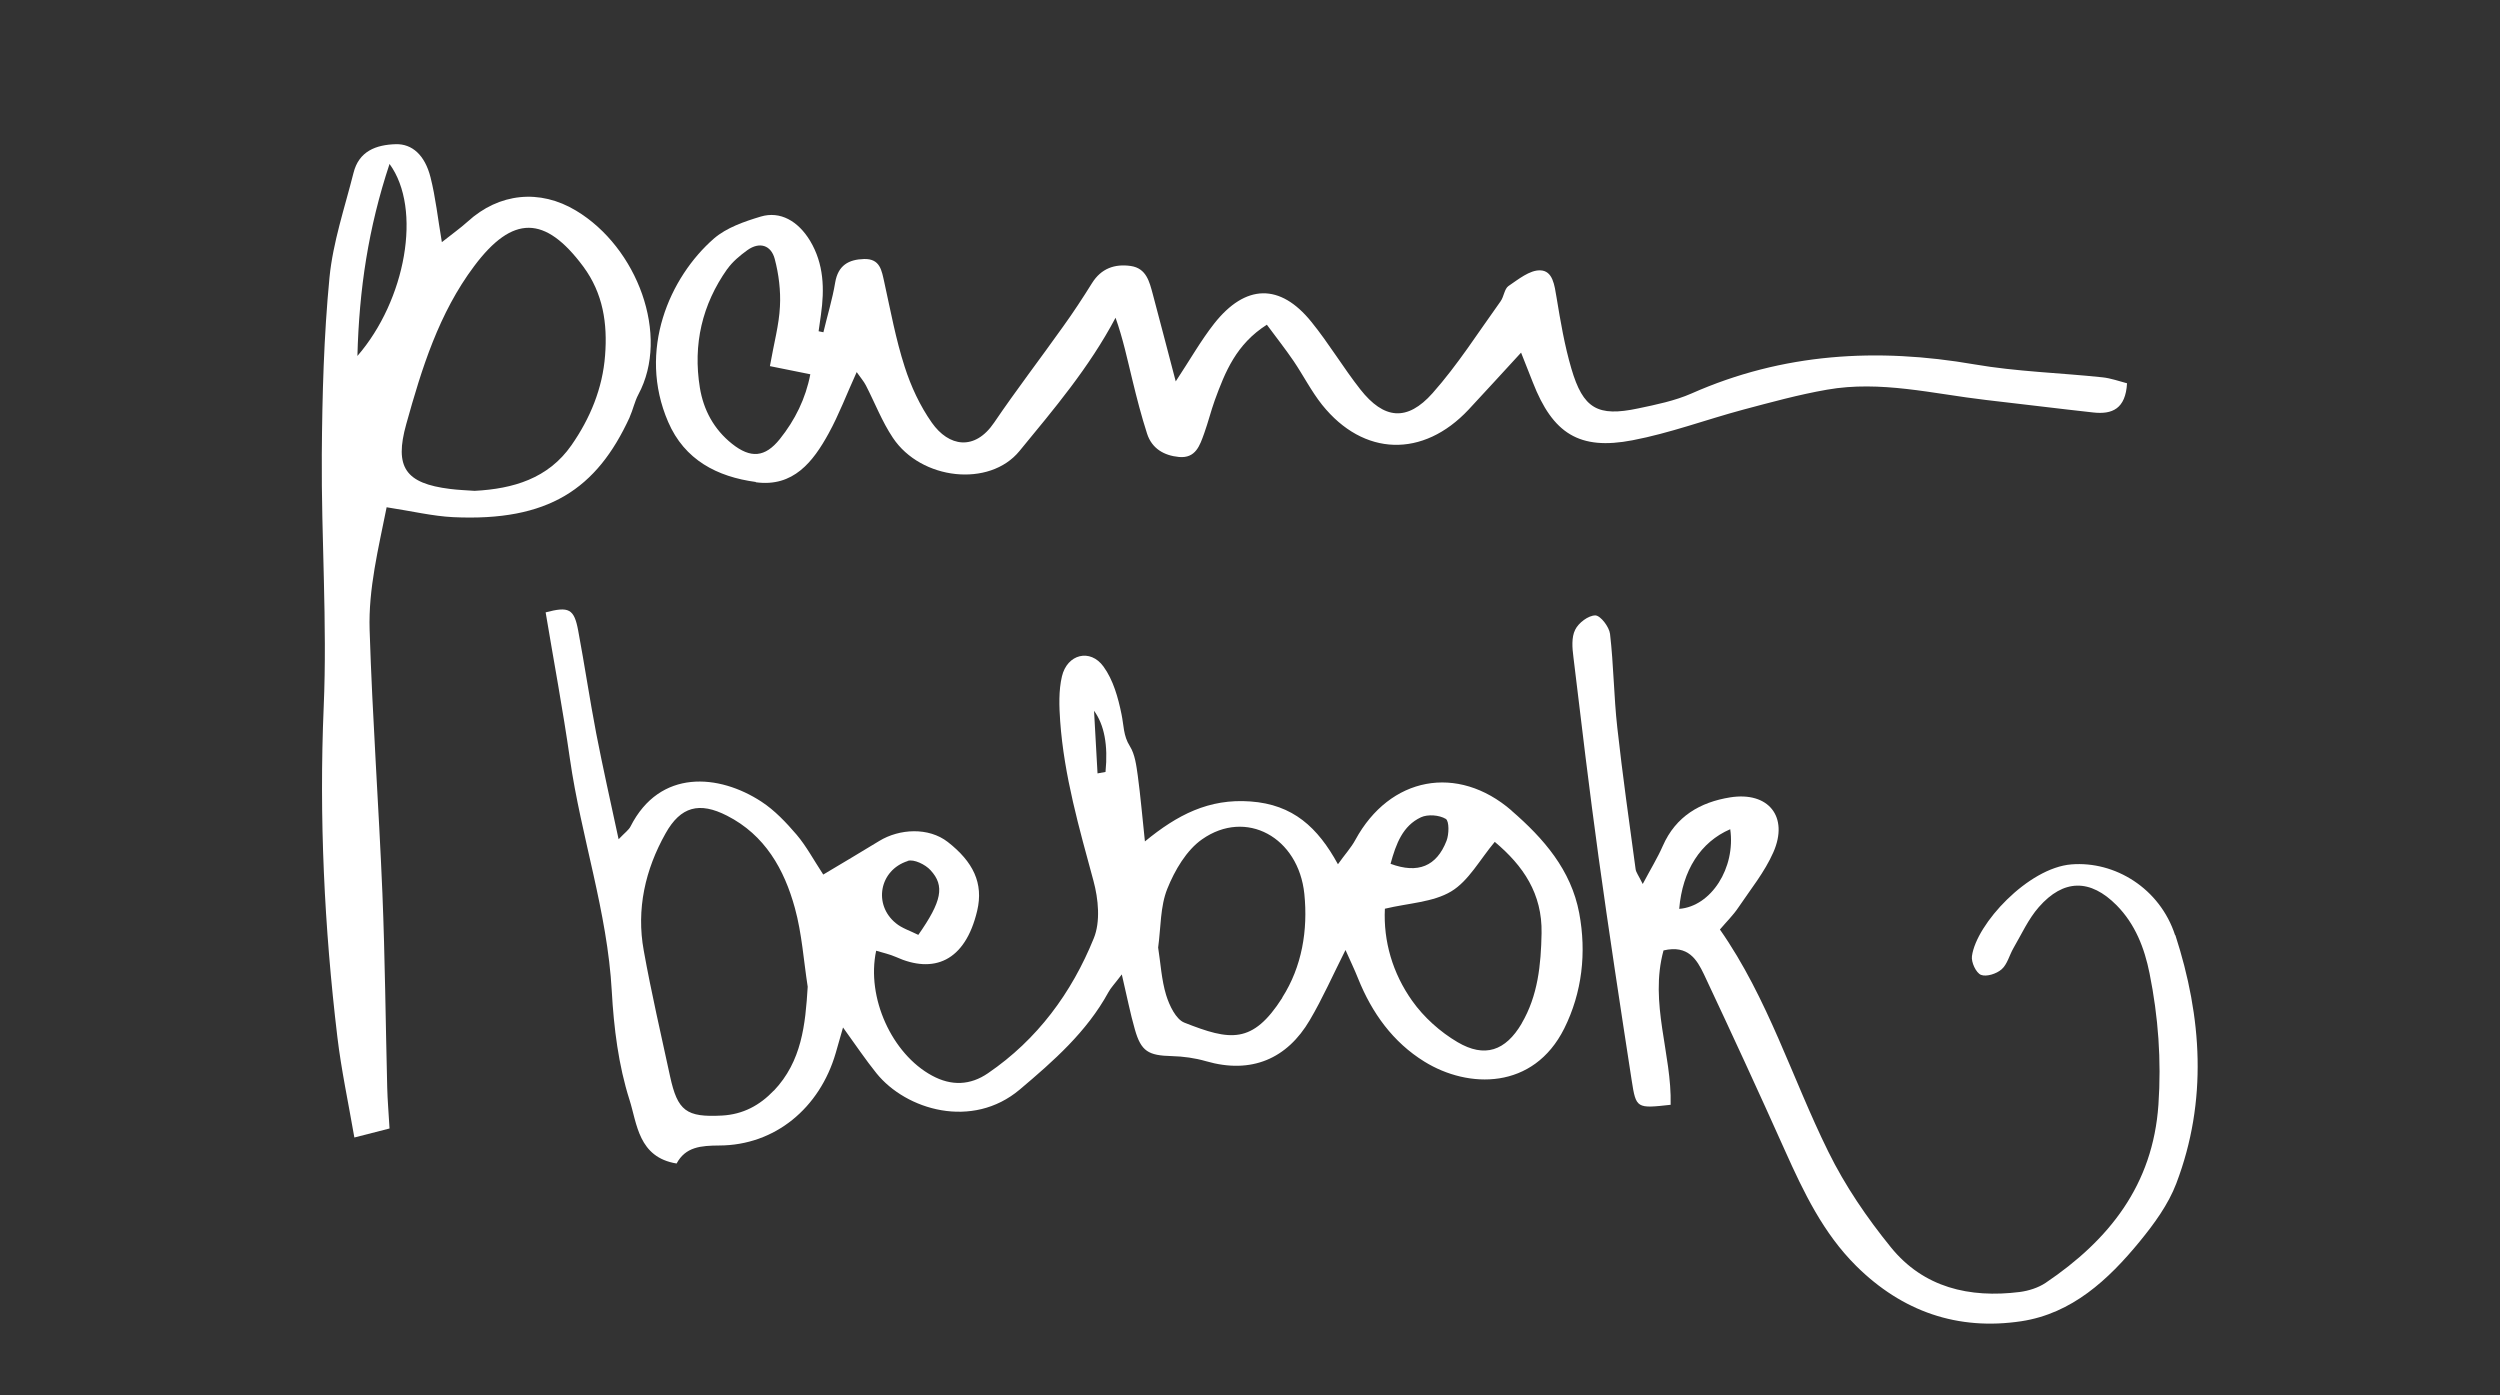 <svg width="172" height="96" viewBox="0 0 172 96" fill="none" xmlns="http://www.w3.org/2000/svg">
<rect x="0" y="0" width="172" height="96" fill="#333333" stroke="none"/>
<path d="M104 55.77C100.28 52.55 95.62 53.43 93.25 57.78C92.96 58.32 92.53 58.78 92.05 59.46C90.66 56.92 88.96 55.35 86.03 55.14C83.17 54.93 81 56.06 78.77 57.89C78.59 56.2 78.47 54.78 78.28 53.37C78.18 52.67 78.09 51.9 77.73 51.33C77.28 50.62 77.32 49.89 77.16 49.14C76.93 48 76.59 46.78 75.92 45.86C75.01 44.6 73.42 45 73.06 46.54C72.83 47.52 72.87 48.6 72.94 49.62C73.21 53.38 74.25 56.98 75.23 60.6C75.57 61.85 75.72 63.42 75.25 64.56C73.73 68.31 71.37 71.52 67.97 73.84C66.76 74.67 65.46 74.73 64.12 74C61.37 72.51 59.59 68.64 60.28 65.41C60.74 65.55 61.21 65.65 61.64 65.84C64.22 67.01 66.4 66.17 67.23 62.66C67.68 60.76 66.95 59.29 65.21 57.93C63.89 56.9 61.88 57.01 60.49 57.86C59.24 58.63 57.97 59.37 56.64 60.17C55.96 59.13 55.47 58.21 54.81 57.43C54.09 56.59 53.3 55.75 52.38 55.15C49.47 53.25 45.4 52.88 43.38 56.86C43.26 57.1 43.01 57.27 42.56 57.74C41.99 55.09 41.47 52.78 41.02 50.46C40.57 48.11 40.22 45.74 39.78 43.39C39.5 41.88 39.14 41.71 37.54 42.13C38.1 45.49 38.73 48.84 39.21 52.21C39.98 57.57 41.79 62.73 42.09 68.19C42.23 70.71 42.55 73.29 43.31 75.67C43.83 77.29 43.91 79.62 46.55 80.05C47.17 78.9 48.22 78.82 49.49 78.81C53.31 78.8 56.4 76.24 57.5 72.44C57.64 71.95 57.78 71.47 58 70.69C58.9 71.94 59.56 72.92 60.3 73.84C62.34 76.37 66.89 77.72 70.16 74.96C72.48 73 74.76 71 76.25 68.28C76.42 67.96 76.69 67.69 77.18 67.04C77.54 68.57 77.76 69.72 78.08 70.83C78.51 72.34 79.01 72.62 80.62 72.66C81.41 72.68 82.21 72.79 82.97 73.01C86.11 73.92 88.56 72.83 90.11 70.19C90.99 68.7 91.69 67.11 92.57 65.36C92.89 66.08 93.19 66.7 93.44 67.33C94.39 69.69 95.83 71.7 98 73.04C101.02 74.91 105.5 75 107.62 70.76C108.85 68.29 109.16 65.55 108.65 62.82C108.09 59.85 106.21 57.69 103.99 55.77H104ZM62.45 59.23C62.87 59.09 63.67 59.48 64.02 59.87C65.02 60.95 64.79 62.02 63.18 64.32C62.6 64.03 62.05 63.86 61.64 63.52C60.07 62.25 60.49 59.87 62.45 59.24V59.23ZM53.24 75.03C52.27 76.05 51.12 76.67 49.68 76.75C47.22 76.88 46.62 76.44 46.1 74.05C45.48 71.17 44.81 68.3 44.29 65.4C43.77 62.55 44.39 59.83 45.79 57.34C46.83 55.48 48.12 55.15 50.02 56.12C52.63 57.45 53.96 59.81 54.69 62.48C55.17 64.23 55.29 66.08 55.57 67.89C55.41 70.5 55.16 73.02 53.24 75.04V75.03ZM76.06 53.11C75.88 53.14 75.7 53.18 75.51 53.21C75.43 51.86 75.36 50.52 75.27 48.9C75.977 49.873 76.24 51.273 76.06 53.1V53.11ZM88.22 68.65C86.17 71.86 84.63 71.6 81.49 70.36C80.9 70.13 80.45 69.17 80.23 68.46C79.91 67.41 79.85 66.27 79.68 65.19C79.87 63.81 79.82 62.37 80.31 61.15C80.82 59.88 81.63 58.49 82.71 57.74C85.72 55.63 89.34 57.59 89.74 61.51C89.99 63.99 89.58 66.5 88.22 68.63V68.65ZM97.76 56.23C98.23 56.01 99.02 56.07 99.47 56.34C99.71 56.49 99.7 57.39 99.52 57.85C98.84 59.6 97.56 60.13 95.67 59.43C96.05 58.03 96.52 56.81 97.76 56.23ZM104.69 70.42C103.58 72.3 102.15 72.8 100.28 71.7C99.09 71 97.96 69.99 97.16 68.86C95.81 66.96 95.17 64.75 95.28 62.52C96.91 62.13 98.59 62.08 99.84 61.33C101.04 60.61 101.81 59.15 102.84 57.92C104.81 59.57 106.11 61.49 106.06 64.2C106.02 66.38 105.81 68.5 104.69 70.41V70.42Z" fill="white"/>
<path d="M52 33.18C54.58 33.53 55.94 31.77 57.01 29.82C57.72 28.53 58.24 27.14 58.94 25.6C59.23 26.01 59.43 26.24 59.57 26.51C60.19 27.71 60.68 29 61.43 30.12C63.37 33.03 68.08 33.55 70.14 31.03C72.52 28.13 74.93 25.3 76.75 21.86C77.26 23.29 77.56 24.72 77.91 26.15C78.21 27.39 78.53 28.63 78.92 29.84C79.25 30.86 80.08 31.34 81.11 31.44C82.27 31.55 82.55 30.64 82.85 29.81C83.12 29.06 83.31 28.28 83.58 27.53C84.29 25.59 85.05 23.68 87.16 22.34C87.82 23.23 88.44 24.02 89 24.84C89.67 25.83 90.22 26.92 90.96 27.85C93.81 31.41 97.91 31.52 101.04 28.18C102.2 26.94 103.34 25.68 104.65 24.26C105 25.15 105.23 25.73 105.46 26.31C106.83 29.82 108.65 31 112.32 30.29C114.89 29.8 117.38 28.87 119.91 28.19C121.83 27.68 123.75 27.15 125.7 26.81C129.39 26.16 133.01 27.1 136.65 27.52C139.11 27.8 141.57 28.11 144.03 28.38C145.32 28.52 146.24 28.13 146.34 26.37C145.8 26.23 145.23 26.02 144.65 25.96C141.72 25.65 138.75 25.57 135.85 25.07C129.15 23.91 122.66 24.29 116.38 27.07C115.22 27.58 113.94 27.84 112.7 28.1C109.92 28.69 108.92 28.12 108.11 25.36C107.64 23.76 107.36 22.1 107.09 20.46C106.95 19.63 106.84 18.62 105.96 18.6C105.24 18.58 104.46 19.22 103.78 19.68C103.5 19.88 103.47 20.41 103.24 20.73C101.71 22.86 100.29 25.1 98.56 27.05C96.81 29.02 95.21 28.85 93.59 26.79C92.41 25.29 91.43 23.63 90.22 22.14C88.07 19.48 85.69 19.53 83.53 22.27C82.62 23.43 81.88 24.74 80.89 26.24C80.31 24.04 79.82 22.13 79.31 20.23C79.08 19.38 78.87 18.46 77.8 18.3C76.69 18.14 75.76 18.47 75.13 19.48C74.5 20.49 73.84 21.5 73.14 22.47C71.57 24.68 69.92 26.83 68.4 29.07C67.06 31.05 65.27 30.73 64.11 29.08C63.3 27.93 62.67 26.58 62.24 25.23C61.63 23.34 61.27 21.37 60.84 19.42C60.66 18.62 60.56 17.79 59.45 17.82C58.39 17.85 57.66 18.25 57.46 19.44C57.27 20.59 56.92 21.72 56.65 22.86C56.54 22.84 56.43 22.81 56.32 22.79C56.37 22.41 56.43 22.03 56.48 21.66C56.73 19.89 56.69 18.16 55.73 16.56C54.91 15.21 53.68 14.5 52.34 14.9C51.21 15.24 49.99 15.66 49.12 16.41C46.08 19.06 43.84 24.11 45.97 29.03C47.1 31.65 49.34 32.8 52 33.16V33.18ZM50.04 18.51C50.4 18 50.91 17.58 51.42 17.21C52.26 16.61 53.05 16.87 53.3 17.81C53.58 18.86 53.72 20 53.66 21.09C53.6 22.35 53.25 23.59 52.97 25.19C54 25.4 54.82 25.56 55.75 25.75C55.43 27.42 54.7 28.9 53.65 30.21C52.63 31.48 51.64 31.55 50.36 30.53C49.12 29.54 48.4 28.21 48.15 26.67C47.67 23.7 48.3 20.96 50.04 18.5V18.51Z" fill="white"/>
<path d="M43.32 28.7C43.55 28.19 43.66 27.63 43.92 27.14C46.11 23.07 43.85 17.02 39.63 14.49C37.14 12.99 34.34 13.27 32.17 15.25C31.66 15.71 31.09 16.11 30.4 16.66C30.12 15.01 29.97 13.58 29.62 12.2C29.23 10.66 28.35 9.89 27.23 9.92C25.87 9.96 24.69 10.4 24.32 11.9C23.72 14.28 22.91 16.65 22.67 19.08C22.28 23.12 22.17 27.19 22.14 31.26C22.1 37.06 22.52 42.84 22.27 48.65C21.95 56.22 22.31 63.8 23.21 71.34C23.48 73.6 23.96 75.83 24.38 78.26C25.28 78.03 25.96 77.86 26.8 77.64C26.74 76.56 26.66 75.69 26.64 74.81C26.53 70.36 26.49 65.92 26.31 61.47C26.06 55.43 25.62 49.39 25.43 43.34C25.34 40.5 26.04 37.72 26.6 34.9C28.36 35.17 29.76 35.51 31.17 35.58C37.73 35.89 41.05 33.65 43.32 28.71V28.7ZM24.59 24.49C24.71 19.89 25.34 15.69 26.8 11.28C29.06 14.37 27.91 20.66 24.59 24.49ZM32.65 33.77C32.08 33.73 31.52 33.71 30.97 33.64C27.89 33.26 27.12 32.15 27.95 29.18C29.02 25.34 30.19 21.55 32.63 18.3C35.27 14.78 37.5 14.8 40.13 18.34C41.5 20.19 41.8 22.27 41.63 24.45C41.46 26.72 40.6 28.79 39.31 30.64C37.71 32.93 35.3 33.63 32.66 33.77H32.65Z" fill="white"/>
<path d="M149.65 64.35C148.6 61.11 145.5 59.23 142.51 59.47C139.53 59.71 135.97 63.57 135.67 65.78C135.61 66.2 135.95 66.93 136.29 67.07C136.66 67.22 137.36 67 137.71 66.69C138.1 66.35 138.24 65.73 138.52 65.24C139.08 64.28 139.55 63.23 140.27 62.41C141.97 60.47 143.81 60.45 145.63 62.29C146.9 63.58 147.54 65.22 147.89 66.97C148.49 69.95 148.71 72.95 148.5 76C148.12 81.53 145.11 85.31 140.74 88.26C140.23 88.6 139.57 88.81 138.95 88.89C135.5 89.32 132.34 88.59 130.09 85.81C128.45 83.79 126.94 81.58 125.79 79.24C123.29 74.18 121.65 68.7 118.33 63.95C118.79 63.41 119.24 62.97 119.59 62.45C120.43 61.2 121.41 60 122.01 58.63C123.08 56.19 121.67 54.44 119.03 54.86C116.98 55.19 115.29 56.16 114.4 58.2C114.04 59.02 113.57 59.78 113.02 60.82C112.72 60.21 112.56 60.02 112.53 59.8C112.09 56.56 111.63 53.31 111.27 50.06C111.03 47.92 111.02 45.75 110.77 43.61C110.71 43.13 110.12 42.35 109.76 42.34C109.28 42.34 108.6 42.85 108.37 43.33C108.11 43.85 108.17 44.58 108.25 45.2C108.8 49.79 109.35 54.38 109.98 58.96C110.69 64.09 111.47 69.21 112.26 74.33C112.56 76.27 112.6 76.27 114.94 76.01C115.03 72.51 113.46 69.02 114.45 65.39C116.15 64.99 116.75 66.03 117.23 67.03C119.13 71.07 121 75.12 122.82 79.19C124.1 82.04 125.44 84.84 127.7 87.09C130.87 90.24 134.7 91.56 139.07 90.9C142.55 90.37 145.05 88.05 147.2 85.43C148.2 84.21 149.18 82.87 149.73 81.42C151.89 75.74 151.5 69.99 149.66 64.32L149.65 64.35ZM115.53 62.53C115.75 59.88 117 57.93 119.04 57.05C119.42 59.71 117.73 62.36 115.53 62.53Z" fill="white"/>
</svg>
